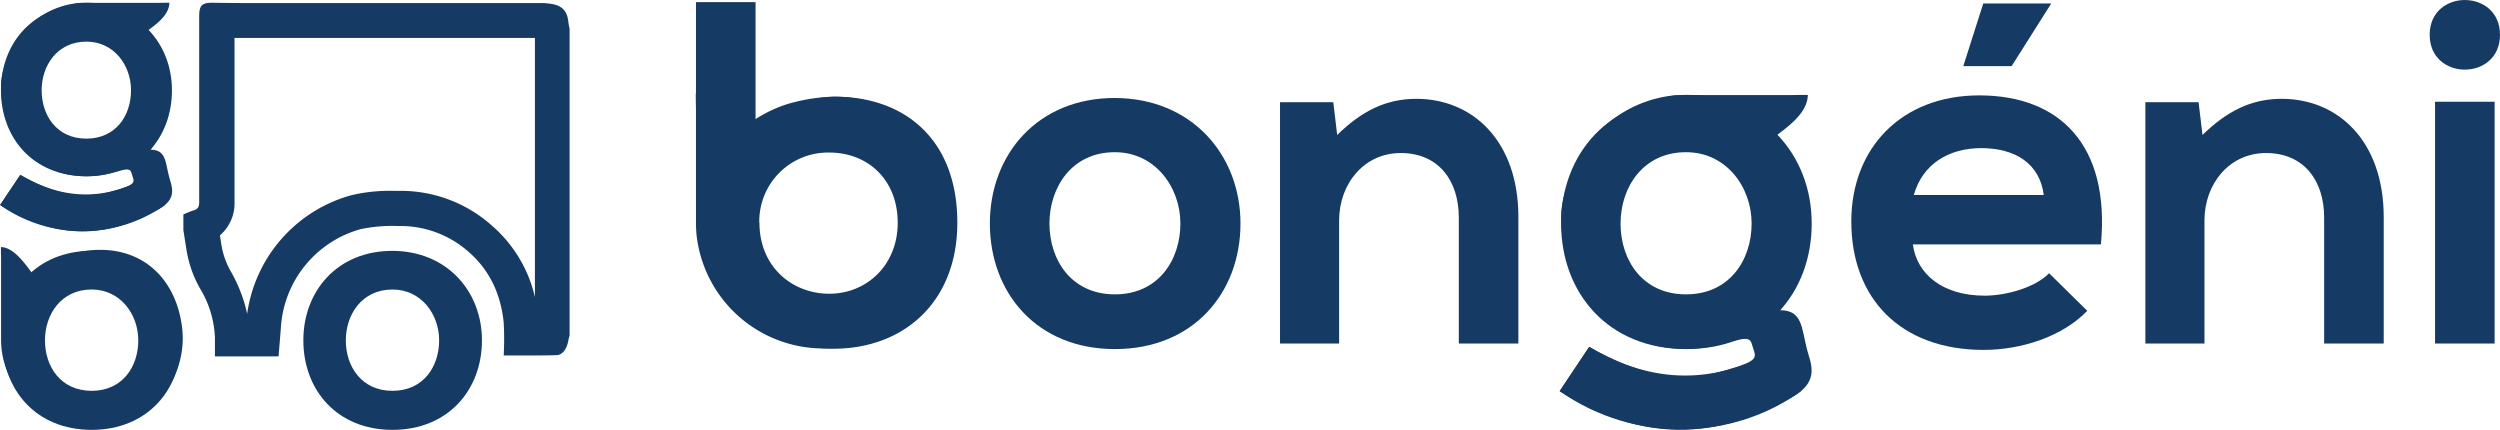 <svg xmlns="http://www.w3.org/2000/svg" viewBox="0 0 581.59 100"><title>Bongeni Delivery Logo</title><path d="M171,68.44c-3.4-4.21-9.13-16.29-9.09-21.71V.49h13.86v31c3.3-5.8,12.5-9,18.41-9,16.37,0,28.53,10,28.53,29.32,0,18.41-12.39,29.32-28.87,29.32-7.18,0-10-2.47-13.93-4.14-3.45-1.48-2.87-1.72-5.23-4.64C174.29,72,172.36,70.19,171,68.44Zm5.68-16.59c0,10.11,7.5,16.48,16.25,16.48s15.91-6.71,15.91-16.48c0-10.11-7-16.36-15.91-16.36A16,16,0,0,0,176.64,51.85Z" fill="#153b64"/><path d="M288.58,52c0,16.14-11,29.21-29.21,29.21S230.28,68.1,230.28,52s11.14-29.2,29-29.2S288.58,35.94,288.58,52Zm-44.44,0c0,8.53,5.12,16.48,15.23,16.48S274.6,60.49,274.6,52s-5.91-16.59-15.23-16.59C249.37,35.37,244.14,43.56,244.14,52Z" fill="#153b64"/><path d="M339.37,79.92V50.6c0-8.52-4.66-15-13.52-15-8.52,0-14.32,7.16-14.32,15.68V79.92H297.78V23.78h12.39l.91,7.62c5.68-5.57,11.36-8.41,18.4-8.41,13.19,0,23.75,9.88,23.75,27.5V79.92Z" fill="#153b64"/><path d="M445,56.85c.91,6.93,6.93,11.93,16.7,11.93,5.12,0,11.82-1.93,15-5.22l8.87,8.75c-5.91,6.13-15.57,9.09-24.1,9.09-19.31,0-30.79-11.94-30.79-29.89,0-17,11.59-29.32,29.77-29.32,18.75,0,30.46,11.59,28.3,34.66Zm30.45-11.48c-.91-7.27-6.59-10.91-14.54-10.91-7.5,0-13.64,3.64-15.69,10.91Z" fill="#153b64"/><path d="M540.68,79.92V50.6c0-8.52-4.66-15-13.52-15-8.53,0-14.32,7.16-14.32,15.68V79.92H499.09V23.78h12.38l.91,7.62c5.69-5.57,11.37-8.41,18.41-8.41,13.18,0,23.75,9.88,23.75,27.5V79.92Z" fill="#153b64"/><path d="M581.59,8.1c0,10.8-16.36,10.8-16.36,0S581.59-2.69,581.59,8.1ZM566.48,23.67V79.92h13.86V23.67Z" fill="#153b64"/><path d="M161.88,21.61c4.21.1,7.92,5.53,10.34,8.77a31.17,31.17,0,0,1,10.92-6.16c20.49-6,34.76,4.48,37.63,22.14A29.67,29.67,0,1,1,162.08,55a28.53,28.53,0,0,1-.17-3.06q0-13.32,0-26.64C161.9,24.91,161.84,22.17,161.88,21.61Zm47.56,30.65c.8-9.48-6.68-18.1-16.74-18.86a17.83,17.83,0,0,0-19.15,17.41,18.09,18.09,0,0,0,17.33,18.51A17.83,17.83,0,0,0,209.44,52.26Z" fill="#153b64"/><path d="M421.47,52c0,16.14-11,29.21-29.21,29.21S363.17,68.1,363.17,52s11.14-29.2,29-29.2S421.47,35.94,421.47,52ZM377,52c0,8.53,5.12,16.48,15.23,16.48S407.49,60.49,407.49,52s-5.91-16.59-15.23-16.59C382.26,35.37,377,43.56,377,52Z" fill="#153b64"/><path d="M410,24.4l7.1,1-6,4.91c4.32,4.89,9,13.86,9,20,0,6.93,1.37,10.74-6,21.85,5.2,0,5,4.09,6.24,9,.79,3.17,3.23,7.43-3.27,11.13-20.2,11.5-37.13,9.32-54.24-1.3l6.87-10.3c11.49,6.58,21,8.46,30.94,5.68,9.44-2.65,7.8-3.09,6.85-6.46-.84-3-5.9,1.25-15.24,1.25-17.5,0-29.06-13.3-29.06-30.8,0-11.94,13.44-28.29,29.12-28.29,4.43,0,9,.57,12.84,3.18ZM374.26,50.33c0,9.78,9.94,21.79,18,21.79S411,60,411,50.32s-10.7-20.26-18.65-20.26S374.26,40.56,374.26,50.33Z" fill="#153b64"/><path d="M420.57,22.09c-.09,4-4.1,7-7.19,9.34a29.87,29.87,0,0,1,5.87,10.39,28.29,28.29,0,1,1-31.07-19.47,17.07,17.07,0,0,1,2.46-.24q13.22,0,26.44,0C417.44,22.1,420,22.06,420.57,22.09Zm-28.31,50c6.65.56,12.38-5.74,15.23-12.93a26.87,26.87,0,0,0,1.86-7.78,17.12,17.12,0,1,0-34.17-2.17C374.53,59.54,383.59,71.88,392.26,72.12Z" fill="#153b64"/><path d="M362.84,91l6.87-10.3c14.8,8.84,29.6,8.9,44.53.11,2.33,3.37,2.48,6.76,4.81,10.13C403.5,102.28,380.61,103.42,362.84,91Z" fill="#153b64"/><path d="M112.12,79.18c0,11.5-7.85,20.82-20.81,20.82S70.57,90.68,70.57,79.18s7.94-20.82,20.66-20.82S112.12,67.76,112.12,79.18Zm-31.67,0c0,6.07,3.65,11.74,10.86,11.74s10.85-5.67,10.85-11.74S98,67.35,91.31,67.35C84.18,67.35,80.45,73.18,80.45,79.18Z" fill="#153b64"/><path d="M42.14,79.18c0,11.5-7.86,20.82-20.82,20.82S.58,90.68.58,79.18,8.52,58.36,21.24,58.36,42.14,67.76,42.14,79.18Zm-31.68,0c0,6.07,3.65,11.74,10.86,11.74s10.85-5.67,10.85-11.74S28,67.35,21.32,67.35C14.19,67.35,10.46,73.18,10.46,79.18Z" fill="#153b64"/><path d="M.23,57.48c3,.06,5.65,3.93,7.37,6.25a22.38,22.38,0,0,1,7.78-4.4C30,55.06,40.16,62.53,42.21,75.12A21.15,21.15,0,1,1,.37,81.26c-.07-.6-.12-1.58-.12-2.18q0-9.49,0-19C.24,59.82.2,57.88.23,57.48Zm33.9,21.85a12.8,12.8,0,1,0-25.58-1A12.88,12.88,0,0,0,20.9,91.48,12.7,12.7,0,0,0,34.13,79.33Z" fill="#153b64"/><path d="M40,21C40,32.06,32.5,41,20.08,41S.22,32.06.22,21,7.83,1.11,20,1.11,40,10.1,40,21ZM9.69,21c0,5.82,3.49,11.25,10.39,11.25S30.48,26.86,30.48,21s-4-11.32-10.4-11.32C13.26,9.72,9.69,15.3,9.69,21Z" fill="#153b64"/><path d="M32.21,2.23l4.85.68L33,6.26c2.95,3.34,6.13,9.46,6.13,13.65,0,4.73.93,7.33-4.09,14.92,3.55,0,3.42,2.79,4.26,6.15.54,2.17,2.2,5.07-2.23,7.6-13.79,7.85-25.35,6.36-37-.89l4.69-7c7.84,4.5,14.35,5.78,21.12,3.88,6.45-1.81,5.32-2.11,4.68-4.41-.58-2.05-4,.85-10.41.85C8.14,41,.24,31.91.24,20,.24,11.81,9.42.64,20.12.64c3,0,6.13.39,8.77,2.17ZM7.79,19.93c0,6.67,6.79,14.87,12.3,14.87s12.77-8.28,12.77-14.88S25.55,6.09,20.12,6.09,7.79,13.26,7.79,19.93Z" fill="#153b64"/><path d="M39.41.65c-.06,2.74-2.8,4.8-4.91,6.37a20.53,20.53,0,0,1,4,7.1A19.32,19.32,0,1,1,17.3.82,11.94,11.94,0,0,1,19,.66H37C37.27.65,39,.63,39.41.65ZM20.09,34.8c4.53.39,8.45-3.92,10.39-8.82a18.32,18.32,0,0,0,1.27-5.31A11.57,11.57,0,0,0,21.39,8.29a11.6,11.6,0,0,0-13,10.89C8,26.21,14.17,34.64,20.09,34.8Z" fill="#153b64"/><path d="M0,47.69l4.69-7c10.1,6,20.2,6.08,30.4.08,1.59,2.3,1.69,4.61,3.28,6.92A33.27,33.27,0,0,1,0,47.69Z" fill="#153b64"/><path d="M54.49,8.83h69.95V69.1a31.27,31.27,0,0,0-10.1-16.7,31.83,31.83,0,0,0-21.34-8H91.68a39.06,39.06,0,0,0-9.89,1A33.41,33.41,0,0,0,57.5,73a34.72,34.72,0,0,0-3.77-9.8,18.35,18.35,0,0,1-2.2-6.11l-.37-2.33a9.85,9.85,0,0,0,3.4-7.86c0-4.49,0-9,0-13.47V26.5l0-9.75c0-2.63,0-5.26,0-7.92M49.34.64c-2.36,0-3,.64-3,3.11,0,7.59,0,15.18,0,22.77,0,6.81,0,13.62,0,20.42,0,1.06-.24,1.72-1.3,2-.81.25-1.59.62-2.38.93v3.64c.25,1.62.5,3.23.76,4.84a26.6,26.6,0,0,0,3.12,8.77A23.82,23.82,0,0,1,50,78.49c0,1.46,0,2.92,0,4.42H64.8c.19-2.33.39-4.56.55-6.8a25.38,25.38,0,0,1,18.54-22.8,36,36,0,0,1,8.77-.73H93a23.85,23.85,0,0,1,16,6c5,4.33,7.52,10,8.18,16.47a72.27,72.27,0,0,1,0,7.64l7.07,0c1.75,0,3.46,0,5.18-.07,1.45,0,2.45-1.5,2.78-3.36.07-.42.2-.83.3-1.24V6.67a15,15,0,0,1-.28-1.49C132,2.7,130.91,1.39,128.48.94a15.85,15.85,0,0,0-2.84-.23H56.16C54,.7,51.74.67,49.53.64Z" fill="#153b64"/><polygon points="461.38 0.81 477.19 0.81 467.97 15.39 456.73 15.39 461.38 0.81" fill="#153b64"/></svg>